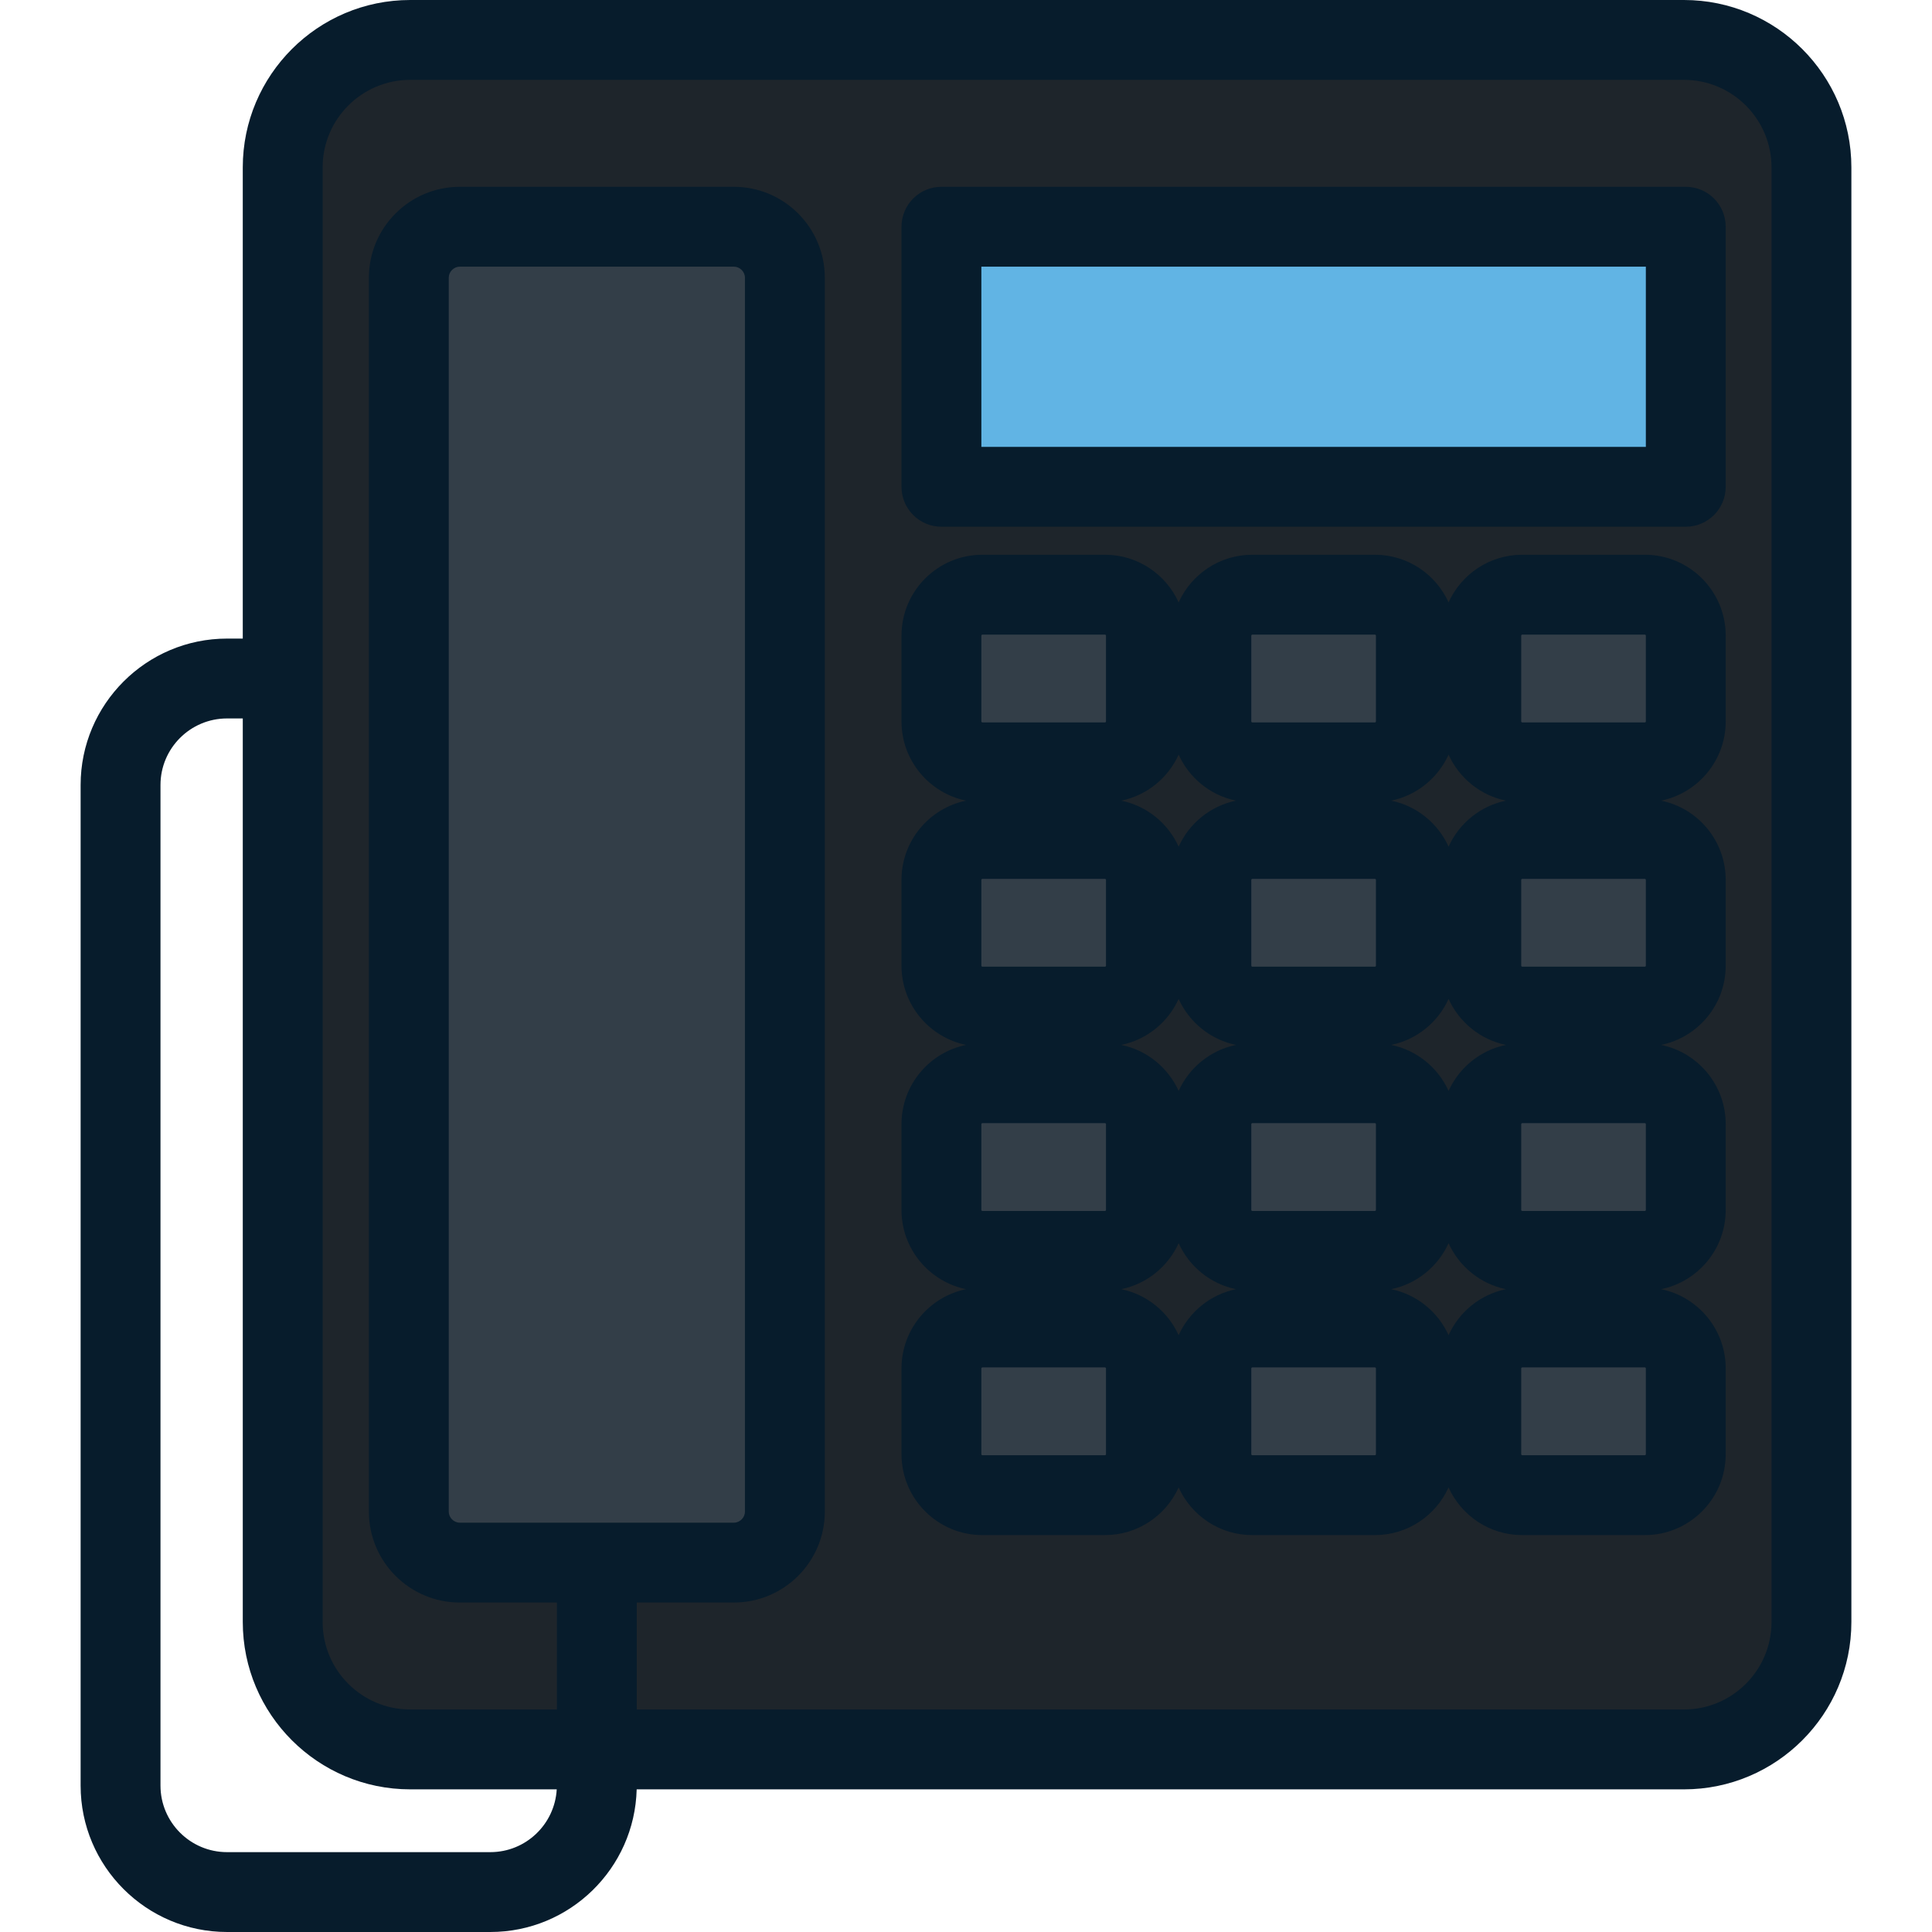 <?xml version="1.0" encoding="iso-8859-1"?>
<!-- Generator: Adobe Illustrator 19.0.0, SVG Export Plug-In . SVG Version: 6.00 Build 0)  -->
<svg version="1.1" id="Layer_1" xmlns="http://www.w3.org/2000/svg" xmlns:xlink="http://www.w3.org/1999/xlink" x="0px" y="0px"
	 viewBox="0 0 362.885 362.885" style="enable-background:new 0 0 362.885 362.885;" xml:space="preserve">
<g>
	<g>
		<path style="fill:#1E252B;" d="M340.244,304.651c0,13.167-10.773,23.94-23.94,23.94H77.041c-13.167,0-23.941-10.773-23.941-23.94
			V31.44C53.1,18.273,63.874,7.5,77.041,7.5h239.262c13.167,0,23.94,10.773,23.94,23.94v273.211H340.244z"/>
		<path style="fill:#333E48;" d="M147.422,52.165c0-5.267-4.309-9.577-9.576-9.577H86.364c-5.267,0-9.576,4.31-9.576,9.577v231.761
			c0,5.267,4.309,9.576,9.576,9.576h51.482c5.267,0,9.576-4.309,9.576-9.576V52.165z"/>
		<g>
			<path style="fill:#333E48;" d="M215.237,135.512c0,4.225-3.458,7.681-7.683,7.681h-23.045c-4.224,0-7.681-3.456-7.681-7.681
				V119.38c0-4.225,3.457-7.682,7.681-7.682h23.045c4.225,0,7.683,3.457,7.683,7.682V135.512z"/>
			<path style="fill:#333E48;" d="M265.937,135.512c0,4.225-3.457,7.681-7.682,7.681H235.21c-4.225,0-7.681-3.456-7.681-7.681
				V119.38c0-4.225,3.456-7.682,7.681-7.682h23.045c4.225,0,7.682,3.457,7.682,7.682V135.512z"/>
			<path style="fill:#333E48;" d="M316.637,135.512c0,4.225-3.458,7.681-7.682,7.681h-23.046c-4.225,0-7.682-3.456-7.682-7.681
				V119.38c0-4.225,3.457-7.682,7.682-7.682h23.046c4.225,0,7.682,3.457,7.682,7.682V135.512z"/>
			<path style="fill:#333E48;" d="M215.237,181.392c0,4.225-3.458,7.681-7.683,7.681h-23.045c-4.224,0-7.681-3.456-7.681-7.681
				V165.26c0-4.225,3.457-7.682,7.681-7.682h23.045c4.225,0,7.683,3.458,7.683,7.682V181.392z"/>
			<path style="fill:#333E48;" d="M265.937,181.392c0,4.225-3.457,7.681-7.682,7.681H235.21c-4.225,0-7.681-3.456-7.681-7.681
				V165.26c0-4.225,3.456-7.682,7.681-7.682h23.045c4.225,0,7.682,3.458,7.682,7.682V181.392z"/>
			<path style="fill:#333E48;" d="M316.637,181.392c0,4.225-3.458,7.681-7.682,7.681h-23.046c-4.225,0-7.682-3.456-7.682-7.681
				V165.26c0-4.225,3.457-7.682,7.682-7.682h23.046c4.225,0,7.682,3.458,7.682,7.682V181.392z"/>
			<path style="fill:#333E48;" d="M215.237,227.272c0,4.225-3.458,7.681-7.683,7.681h-23.045c-4.224,0-7.681-3.457-7.681-7.681
				V211.14c0-4.225,3.457-7.682,7.681-7.682h23.045c4.225,0,7.683,3.457,7.683,7.682V227.272z"/>
			<path style="fill:#333E48;" d="M265.937,227.272c0,4.225-3.457,7.681-7.682,7.681H235.21c-4.225,0-7.681-3.457-7.681-7.681
				V211.14c0-4.225,3.456-7.682,7.681-7.682h23.045c4.225,0,7.682,3.457,7.682,7.682V227.272z"/>
			<path style="fill:#333E48;" d="M316.637,227.272c0,4.225-3.458,7.681-7.682,7.681h-23.046c-4.225,0-7.682-3.457-7.682-7.681
				V211.14c0-4.225,3.457-7.682,7.682-7.682h23.046c4.225,0,7.682,3.457,7.682,7.682V227.272z"/>
			<path style="fill:#333E48;" d="M215.237,273.152c0,4.225-3.458,7.682-7.683,7.682h-23.045c-4.224,0-7.681-3.457-7.681-7.682
				v-16.131c0-4.225,3.457-7.682,7.681-7.682h23.045c4.225,0,7.683,3.457,7.683,7.682V273.152z"/>
			<path style="fill:#333E48;" d="M265.937,273.152c0,4.225-3.457,7.682-7.682,7.682H235.21c-4.225,0-7.681-3.457-7.681-7.682
				v-16.131c0-4.225,3.456-7.682,7.681-7.682h23.045c4.225,0,7.682,3.457,7.682,7.682V273.152z"/>
			<path style="fill:#333E48;" d="M316.637,273.152c0,4.225-3.458,7.682-7.682,7.682h-23.046c-4.225,0-7.682-3.457-7.682-7.682
				v-16.131c0-4.225,3.457-7.682,7.682-7.682h23.046c4.225,0,7.682,3.457,7.682,7.682V273.152z"/>
		</g>
		<rect x="176.828" y="42.588" style="fill:#61B4E4;" width="139.809" height="48.847"/>
	</g>
	<path style="fill:#071C2C;" d="M316.303,0H77.041C59.705,0,45.6,14.104,45.6,31.44v88.505h-2.957c-15.164,0-27.5,12.336-27.5,27.5
		v187.94c0,15.164,12.336,27.5,27.5,27.5h49.461c14.927,0,27.105-11.956,27.482-26.793h196.716c17.336,0,31.44-14.104,31.44-31.44
		V31.44C347.744,14.104,333.64,0,316.303,0z M92.105,347.885H42.644c-6.893,0-12.5-5.607-12.5-12.5v-187.94
		c0-6.893,5.607-12.5,12.5-12.5h2.957v169.706c0,17.336,14.104,31.44,31.441,31.44h27.528
		C104.2,342.655,98.759,347.885,92.105,347.885z M86.364,286.002c-1.125,0-2.076-0.951-2.076-2.076V52.165
		c0-1.125,0.951-2.077,2.076-2.077h51.482c1.125,0,2.076,0.951,2.076,2.077v231.761c0,1.125-0.951,2.076-2.076,2.076L86.364,286.002
		L86.364,286.002z M332.744,304.651c0,9.065-7.375,16.44-16.44,16.44H119.605v-20.089h18.241c9.416,0,17.076-7.66,17.076-17.076
		V52.165c0-9.416-7.66-17.077-17.076-17.077H86.364c-9.416,0-17.076,7.661-17.076,17.077v231.761c0,9.416,7.66,17.076,17.076,17.076
		h18.241v20.089H77.041c-9.065,0-16.441-7.375-16.441-16.44V31.44C60.6,22.375,67.975,15,77.041,15h239.262
		c9.065,0,16.44,7.375,16.44,16.44v273.211H332.744z M316.637,35.088H176.828c-4.142,0-7.5,3.358-7.5,7.5v48.847
		c0,4.142,3.358,7.5,7.5,7.5h139.809c4.142,0,7.5-3.358,7.5-7.5V42.588C324.137,38.446,320.779,35.088,316.637,35.088z
		 M309.137,83.935H184.328V50.088h124.809V83.935z M308.955,104.197h-23.046c-6.148,0-11.442,3.68-13.827,8.947
		c-2.385-5.268-7.68-8.947-13.828-8.947h-23.045c-6.148,0-11.442,3.68-13.827,8.947c-2.385-5.267-7.68-8.947-13.828-8.947h-23.045
		c-8.371,0-15.181,6.811-15.181,15.182v16.132c0,7.328,5.219,13.459,12.134,14.874c-6.916,1.415-12.134,7.546-12.134,14.875v16.132
		c0,7.328,5.219,13.459,12.134,14.874c-6.916,1.415-12.134,7.546-12.134,14.875v16.132c0,7.328,5.219,13.459,12.134,14.874
		c-6.916,1.415-12.134,7.546-12.134,14.875v16.131c0,8.372,6.81,15.182,15.181,15.182h23.045c6.148,0,11.443-3.68,13.828-8.947
		c2.385,5.267,7.679,8.947,13.827,8.947h23.045c6.148,0,11.442-3.68,13.828-8.947c2.385,5.268,7.679,8.947,13.827,8.947h23.046
		c8.372,0,15.182-6.811,15.182-15.182v-16.131c0-7.328-5.219-13.46-12.135-14.875c6.917-1.415,12.135-7.545,12.135-14.874V211.14
		c0-7.328-5.219-13.46-12.135-14.875c6.917-1.415,12.135-7.546,12.135-14.874V165.26c0-7.328-5.219-13.46-12.135-14.875
		c6.917-1.415,12.135-7.545,12.135-14.874v-16.132C324.137,111.008,317.327,104.197,308.955,104.197z M207.737,273.152
		c0,0.083-0.099,0.182-0.183,0.182h-23.045c-0.083,0-0.181-0.099-0.181-0.182v-16.131c0-0.083,0.098-0.182,0.181-0.182h23.045
		c0.083,0,0.183,0.099,0.183,0.182V273.152z M207.737,227.272c0,0.083-0.099,0.181-0.183,0.181h-23.045
		c-0.083,0-0.181-0.098-0.181-0.181V211.14c0-0.083,0.098-0.182,0.181-0.182h23.045c0.083,0,0.183,0.099,0.183,0.182V227.272z
		 M207.737,181.392c0,0.083-0.099,0.181-0.183,0.181h-23.045c-0.083,0-0.181-0.098-0.181-0.181V165.26
		c0-0.082,0.1-0.182,0.181-0.182h23.045c0.083,0,0.183,0.099,0.183,0.182V181.392z M207.737,135.512
		c0,0.083-0.099,0.181-0.183,0.181h-23.045c-0.083,0-0.181-0.098-0.181-0.181V119.38c0-0.083,0.098-0.182,0.181-0.182h23.045
		c0.083,0,0.183,0.099,0.183,0.182V135.512z M221.383,250.786c-1.98-4.374-5.963-7.655-10.781-8.64
		c4.818-0.985,8.801-4.266,10.781-8.639c1.98,4.373,5.962,7.654,10.78,8.639C227.345,243.131,223.363,246.412,221.383,250.786z
		 M221.383,204.905c-1.98-4.373-5.963-7.654-10.781-8.64c4.818-0.985,8.801-4.266,10.781-8.639c1.98,4.373,5.962,7.654,10.78,8.639
		C227.345,197.251,223.363,200.532,221.383,204.905z M221.383,159.025c-1.98-4.374-5.963-7.655-10.781-8.64
		c4.818-0.985,8.801-4.266,10.781-8.639c1.98,4.373,5.962,7.654,10.78,8.639C227.345,151.371,223.363,154.651,221.383,159.025z
		 M258.437,273.152c0,0.083-0.099,0.182-0.182,0.182H235.21c-0.083,0-0.181-0.099-0.181-0.182v-16.131
		c0-0.083,0.098-0.182,0.181-0.182h23.045c0.083,0,0.182,0.099,0.182,0.182V273.152z M258.437,227.272
		c0,0.083-0.099,0.181-0.182,0.181H235.21c-0.083,0-0.181-0.098-0.181-0.181V211.14c0-0.083,0.098-0.182,0.181-0.182h23.045
		c0.083,0,0.182,0.099,0.182,0.182V227.272z M258.437,181.392c0,0.083-0.099,0.181-0.182,0.181H235.21
		c-0.083,0-0.181-0.098-0.181-0.181V165.26c0-0.083,0.098-0.182,0.181-0.182h23.045c0.083,0,0.182,0.099,0.182,0.182V181.392z
		 M258.437,135.512c0,0.083-0.099,0.181-0.182,0.181H235.21c-0.083,0-0.181-0.098-0.181-0.181V119.38
		c0-0.083,0.098-0.182,0.181-0.182h23.045c0.083,0,0.182,0.099,0.182,0.182V135.512z M272.083,250.785
		c-1.98-4.373-5.963-7.654-10.781-8.639c4.818-0.985,8.8-4.266,10.781-8.639c1.98,4.373,5.962,7.653,10.78,8.639
		C278.045,243.131,274.063,246.412,272.083,250.785z M272.083,204.905c-1.98-4.374-5.963-7.654-10.781-8.64
		c4.818-0.985,8.8-4.266,10.781-8.639c1.98,4.373,5.962,7.653,10.78,8.639C278.045,197.251,274.063,200.532,272.083,204.905z
		 M272.083,159.024c-1.98-4.373-5.963-7.654-10.781-8.639c4.818-0.985,8.8-4.266,10.781-8.639c1.98,4.373,5.962,7.653,10.78,8.639
		C278.045,151.371,274.063,154.651,272.083,159.024z M309.137,273.152c0,0.083-0.099,0.182-0.182,0.182h-23.046
		c-0.083,0-0.182-0.099-0.182-0.182v-16.131c0-0.083,0.099-0.182,0.182-0.182h23.046c0.083,0,0.182,0.099,0.182,0.182V273.152z
		 M309.137,227.272c0,0.083-0.099,0.181-0.182,0.181h-23.046c-0.083,0-0.182-0.098-0.182-0.181V211.14
		c0-0.083,0.099-0.182,0.182-0.182h23.046c0.083,0,0.182,0.099,0.182,0.182V227.272z M309.137,181.392
		c0,0.083-0.099,0.181-0.182,0.181h-23.046c-0.083,0-0.182-0.098-0.182-0.181V165.26c0-0.083,0.099-0.182,0.182-0.182h23.046
		c0.082,0,0.182,0.101,0.182,0.182V181.392z M309.137,135.512c0,0.083-0.099,0.181-0.182,0.181h-23.046
		c-0.083,0-0.182-0.098-0.182-0.181V119.38c0-0.083,0.099-0.182,0.182-0.182h23.046c0.083,0,0.182,0.099,0.182,0.182V135.512z"/>
</g>
<g>
</g>
<g>
</g>
<g>
</g>
<g>
</g>
<g>
</g>
<g>
</g>
<g>
</g>
<g>
</g>
<g>
</g>
<g>
</g>
<g>
</g>
<g>
</g>
<g>
</g>
<g>
</g>
<g>
</g>
</svg>
